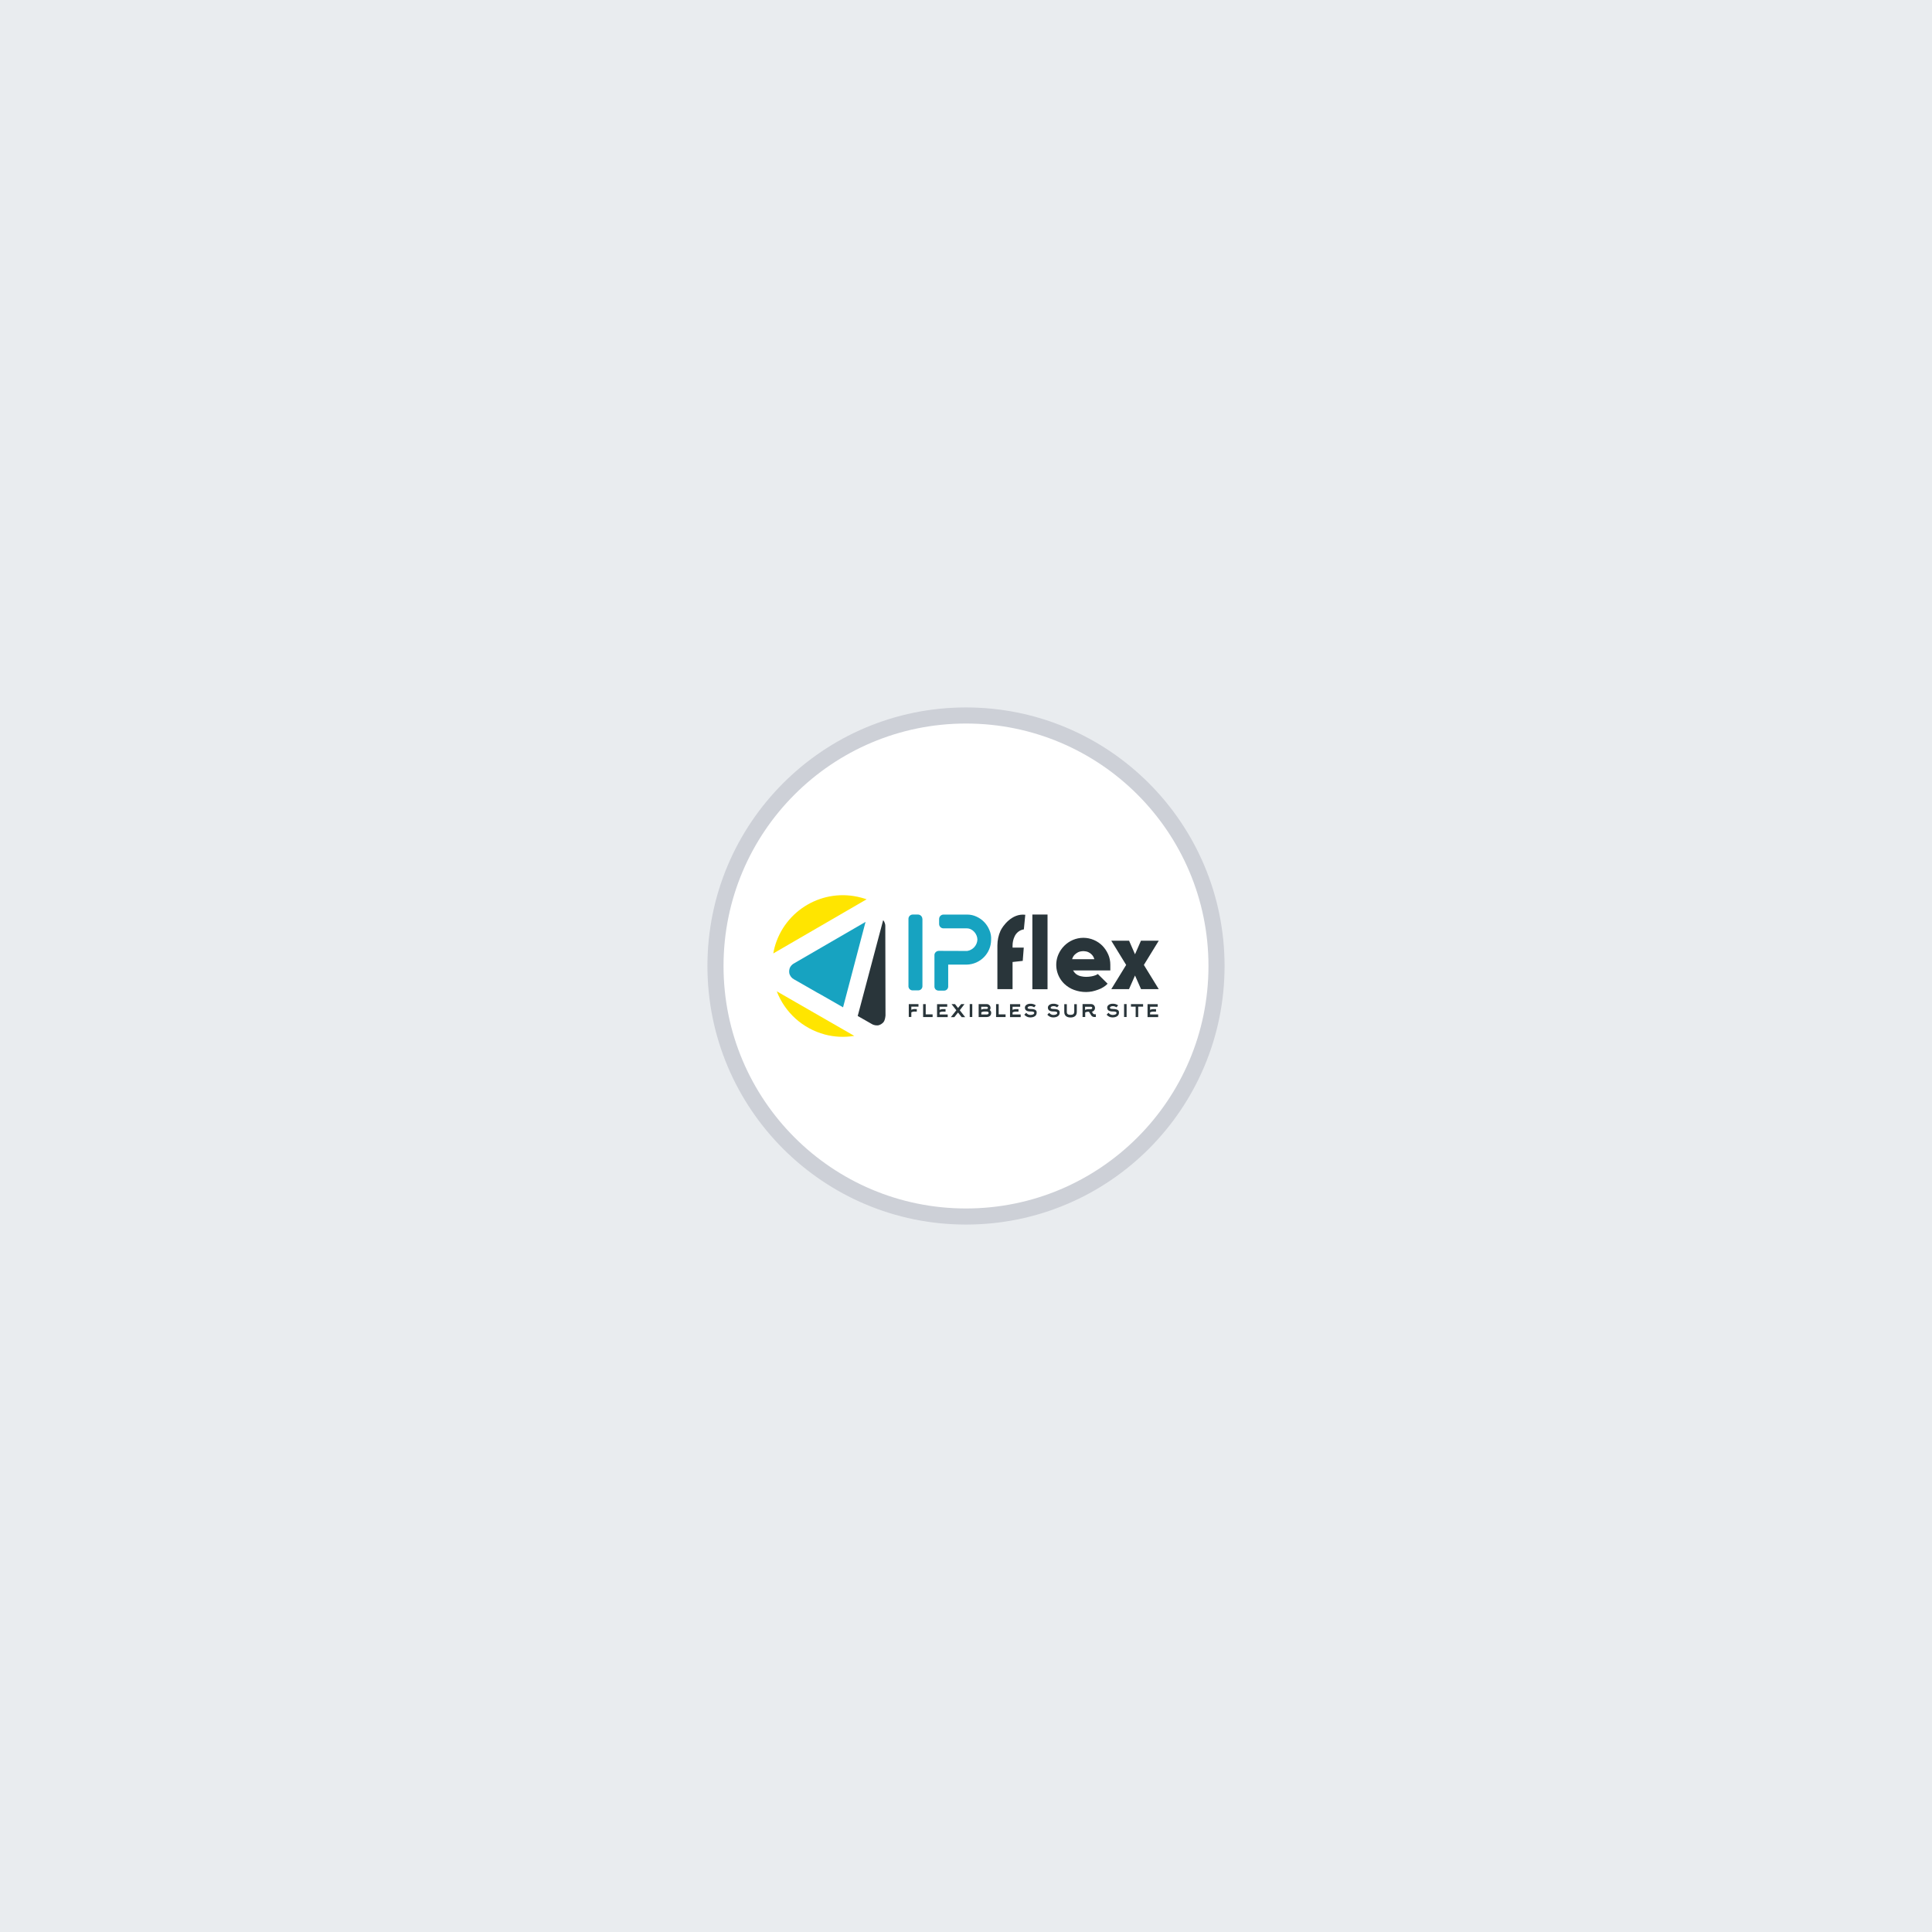 <?xml version="1.0" encoding="UTF-8"?>
<svg id="Calque_1" data-name="Calque 1" xmlns="http://www.w3.org/2000/svg" viewBox="0 0 600 600">
  <defs>
    <style>
      .cls-1 {
        fill: #29353a;
      }

      .cls-2 {
        fill: #fff;
        stroke: #cdd0d7;
        stroke-miterlimit: 10;
        stroke-width: 5px;
      }

      .cls-3 {
        fill: #ffe500;
      }

      .cls-4 {
        fill: #e9ecef;
      }

      .cls-5 {
        fill: #17a3c1;
      }
    </style>
  </defs>
  <rect class="cls-4" width="600" height="600"/>
  <circle class="cls-2" cx="300" cy="300" r="77.8"/>
  <g id="logo_IPFLEX_H" data-name="logo IPFLEX H">
    <path id="Tracé_407" data-name="Tracé 407" class="cls-5" d="M286.47,285.37v20.85c.03.72-.53,1.32-1.25,1.35-.06,0-.13,0-.19,0h-1.55c-.7.04-1.3-.5-1.35-1.2,0-.05,0-.1,0-.15v-20.85c-.01-.73.57-1.33,1.3-1.35.01,0,.03,0,.04,0h1.55c.76-.03,1.4.57,1.43,1.33,0,0,0,.01,0,.02ZM307.27,288.85c-.75-1.86-2.18-3.36-4.01-4.18-.89-.42-1.86-.64-2.84-.64h-7.4c-.76,0-1.38.62-1.37,1.39,0,0,0,.01,0,.02v1.52c0,.73.58,1.34,1.32,1.35.02,0,.04,0,.06,0h7.2c1.9,0,3.31,1.84,3.31,3.51-.09,1.77-1.41,3.23-3.16,3.51l-8.8-.03c-.39,0-.76.15-1.03.44-.25.26-.38.61-.35.97v9.54c-.03.36.09.72.32.99.28.28.66.42,1.05.41h1.55c.7.04,1.31-.5,1.35-1.2,0-.05,0-.1,0-.15v-6.73h5.76c4.19-.1,7.54-3.5,7.57-7.69.07-1.03-.11-2.06-.52-3.01h0Z"/>
    <path id="Tracé_408" data-name="Tracé 408" class="cls-1" d="M282.23,311.84h3.01v.79h-2.22v.97c.39-.19.83-.27,1.26-.23h.44v.79h-.44c-.43-.05-.87.03-1.26.23v1.43h-.79v-3.98ZM287.5,311.84h-.82v4.01h2.95v-.82h-2.14v-3.19ZM291.8,314.41c.39-.2.82-.28,1.26-.23h.59v-.79h-.59c-.43-.03-.87.05-1.26.23v-.97h2.37v-.79h-3.16v4.01h3.31v-.82h-2.52v-.64ZM299.55,311.84h-1.05l-.97,1.2-.94-1.2h-1.08l1.49,1.9-1.7,2.14h1.08l1.14-1.43,1.14,1.43h1.08l-1.67-2.14,1.46-1.9ZM301.16,315.84h.79v-4.01h-.79v4.01ZM307.82,314.59c0,.79-.56,1.26-1.43,1.26h-2.46v-4.01h2.46c.64-.04,1.19.45,1.23,1.1,0,.01,0,.03,0,.04.02.26-.08.52-.26.7.31.2.49.54.47.91h0ZM304.72,313.56c.39-.19.83-.27,1.26-.23h.41c.29,0,.41-.12.41-.35,0-.2-.18-.32-.41-.32h-1.67v.91ZM307.03,314.59c0-.29-.18-.44-.61-.44h-.41c-.43-.05-.87.03-1.26.23v.67h1.67c.29,0,.62-.09.62-.47h0ZM310.16,311.84h-.82v4.01h2.95v-.82h-2.14v-3.19h0ZM314.46,314.41c.39-.2.82-.28,1.26-.23h.59v-.79h-.59c-.43-.03-.87.05-1.26.23v-.97h2.37v-.79h-3.16v4.01h3.31v-.82h-2.52v-.64ZM320.02,313.33c-.79,0-.88-.18-.88-.41s.44-.44.82-.44c.43-.03.85.1,1.2.35l.53-.61c-.51-.35-1.11-.53-1.73-.5-.88,0-1.67.47-1.67,1.2,0,.88.7,1.2,1.67,1.2.85,0,1.23.09,1.23.44,0,.41-.5.64-1.23.64-.5-.01-.97-.26-1.26-.67l-.59.59c.45.54,1.11.85,1.81.85,1.14,0,2.02-.47,2.02-1.43.06-.61-.23-1.2-1.92-1.2h0ZM327.16,313.33c-.79,0-.88-.18-.88-.41s.44-.44.82-.44c.43-.03.85.1,1.2.35l.53-.61c-.51-.35-1.11-.53-1.73-.5-.88,0-1.67.47-1.67,1.2,0,.88.7,1.2,1.67,1.2.85,0,1.23.09,1.23.44,0,.41-.5.64-1.23.64-.5-.01-.97-.26-1.26-.67l-.59.59c.45.54,1.11.85,1.81.85,1.14,0,2.02-.47,2.02-1.43.04-.61-.23-1.2-1.92-1.2h0ZM333.59,314.29c0,.67-.47.88-1.14.88s-1.14-.2-1.14-.88v-2.43h-.79v2.43c0,1.17.82,1.7,1.93,1.7h.03c1.11,0,1.93-.53,1.93-1.7v-2.43h-.79v2.43h-.03ZM340.03,314.99h.29v.85h-.35c-.49.05-.95-.2-1.17-.64l-.61-.99h-.06c-.39-.04-.77.04-1.11.23v1.4h-.82v-4.01h2.6c.65-.04,1.21.45,1.26,1.11,0,.03,0,.06,0,.09.02.57-.38,1.06-.94,1.17l.23.41c.12.26.39.41.67.38ZM339.21,313.03c0-.35-.32-.38-.59-.38h-1.64v.99c.35-.17.73-.25,1.11-.23h.64c.26,0,.47-.14.47-.38h0ZM345.58,313.33c-.79,0-.88-.18-.88-.41s.44-.44.82-.44c.43-.03.85.1,1.2.35l.53-.61c-.51-.35-1.11-.53-1.73-.5-.88,0-1.67.47-1.67,1.2,0,.88.7,1.2,1.67,1.2.85,0,1.23.09,1.23.44,0,.41-.5.64-1.23.64-.5-.01-.97-.26-1.26-.67l-.59.59c.45.54,1.11.85,1.81.85,1.14,0,2.02-.47,2.02-1.43.06-.61-.2-1.2-1.93-1.2h0ZM349.09,315.84h.79v-4.01h-.79v4.01ZM351.23,312.63h1.46v3.22h.79v-3.22h1.52v-.79h-3.77v.79h0ZM357.17,315.05v-.64c.39-.2.82-.28,1.26-.23h.59v-.79h-.59c-.43-.03-.87.05-1.26.23v-.97h2.37v-.79h-3.16v4.01h3.3v-.82h-2.51Z"/>
    <path id="Tracé_409" data-name="Tracé 409" class="cls-1" d="M320.61,284.02h4.71v23.19h-4.71v-23.19ZM344.15,296.36c.45,1.03.68,2.15.67,3.27v1.75h-11.58c.16.25.34.5.53.73.23.25.5.47.79.64.36.21.76.36,1.17.44.53.13,1.07.18,1.61.18.54,0,1.08-.05,1.61-.15.38-.07.75-.16,1.11-.29.31-.1.61-.25.88-.44l3.04,3.01c-.4.42-.85.79-1.35,1.08-.52.33-1.08.6-1.67.79-.59.22-1.2.4-1.82.53-.6.11-1.2.17-1.81.18-1.3.01-2.59-.22-3.8-.67-1.09-.4-2.08-1.02-2.93-1.81-2.51-2.36-3.27-6.05-1.9-9.21.87-2,2.47-3.6,4.47-4.47,2.09-.9,4.46-.9,6.55,0,1,.43,1.9,1.04,2.66,1.81.74.77,1.33,1.66,1.76,2.63h0ZM339.85,297.89c-.13-.52-.39-1.01-.76-1.4-.29-.32-.64-.57-1.03-.76-.31-.16-.65-.26-.99-.29-.29-.03-.53-.06-.64-.06s-.35.03-.64.06c-.35.04-.68.14-.99.29-.38.2-.74.46-1.05.76-.38.39-.65.87-.79,1.4h6.9ZM359.86,292.15h-5.53l-1.84,4.21-1.84-4.21h-5.53l4.62,7.52-4.62,7.52h5.5l1.87-4.24,1.87,4.24h5.5l-4.62-7.52,4.62-7.52ZM310.72,289.05c-.64,1.43-.97,2.99-.97,4.56v13.57h4.71v-8.42l3.16-.35.32-4.12h-3.48v-.64c0-.96.2-1.91.61-2.78.52-1.2,1.61-2.05,2.9-2.25l.44-4.53c-4.18-.53-7.05,3.57-7.69,4.97Z"/>
    <g id="Groupe_864" data-name="Groupe 864">
      <path id="Tracé_381" data-name="Tracé 381" class="cls-3" d="M267.4,278.76c-11.71-3.13-23.75,3.84-26.87,15.55,0,.01,0,.02,0,.03-.15.59-.29,1.17-.38,1.76l28.99-16.82c-.59-.17-1.14-.38-1.73-.52Z"/>
      <path id="Tracé_382" data-name="Tracé 382" class="cls-3" d="M256.11,321.26c3,.8,6.13.95,9.19.44l-24.07-13.84c2.53,6.59,8.07,11.57,14.89,13.4Z"/>
      <path id="Tracé_392" data-name="Tracé 392" class="cls-1" d="M272.75,318.42c.09-.03.18-.03.26-.06.14-.05.28-.1.41-.18.08-.03.16-.07.23-.12l.35-.26c.06-.06.12-.09.18-.15.15-.15.64-.5.82-2.25v-.7l-.06-27.17h0c0-.22-.03-.43-.09-.64,0-.06-.03-.12-.06-.18-.05-.17-.12-.34-.2-.5-.03-.03-.03-.09-.06-.12-.07-.12-.16-.23-.26-.32l-7.9,29.75,2.46,1.4,1.99,1.14s.09.03.12.06c.16.09.34.16.53.2.03,0,.09.03.12.03.21.06.43.09.64.09h.06c.16.02.32,0,.47-.03Z"/>
      <path id="Tracé_393" data-name="Tracé 393" class="cls-5" d="M268.81,286.3l-22.4,12.99h0l-.35.26c-.09.07-.16.15-.23.23l-.09.09c-.06.09-.15.18-.2.26-.05.06-.09.13-.12.2-.02.05-.05.1-.09.15-.26.6-.32,1.27-.18,1.9.03.11.07.22.12.32.03.08.07.16.12.23.06.14.14.26.23.38,0,.03.03.03.03.06.11.14.24.27.38.38l.09.09c.14.11.29.21.44.29h0l7.25,4.15h0l.38.2,1.14.64.82.47h0l5.67,3.25,6.99-26.56Z"/>
    </g>
  </g>
</svg>